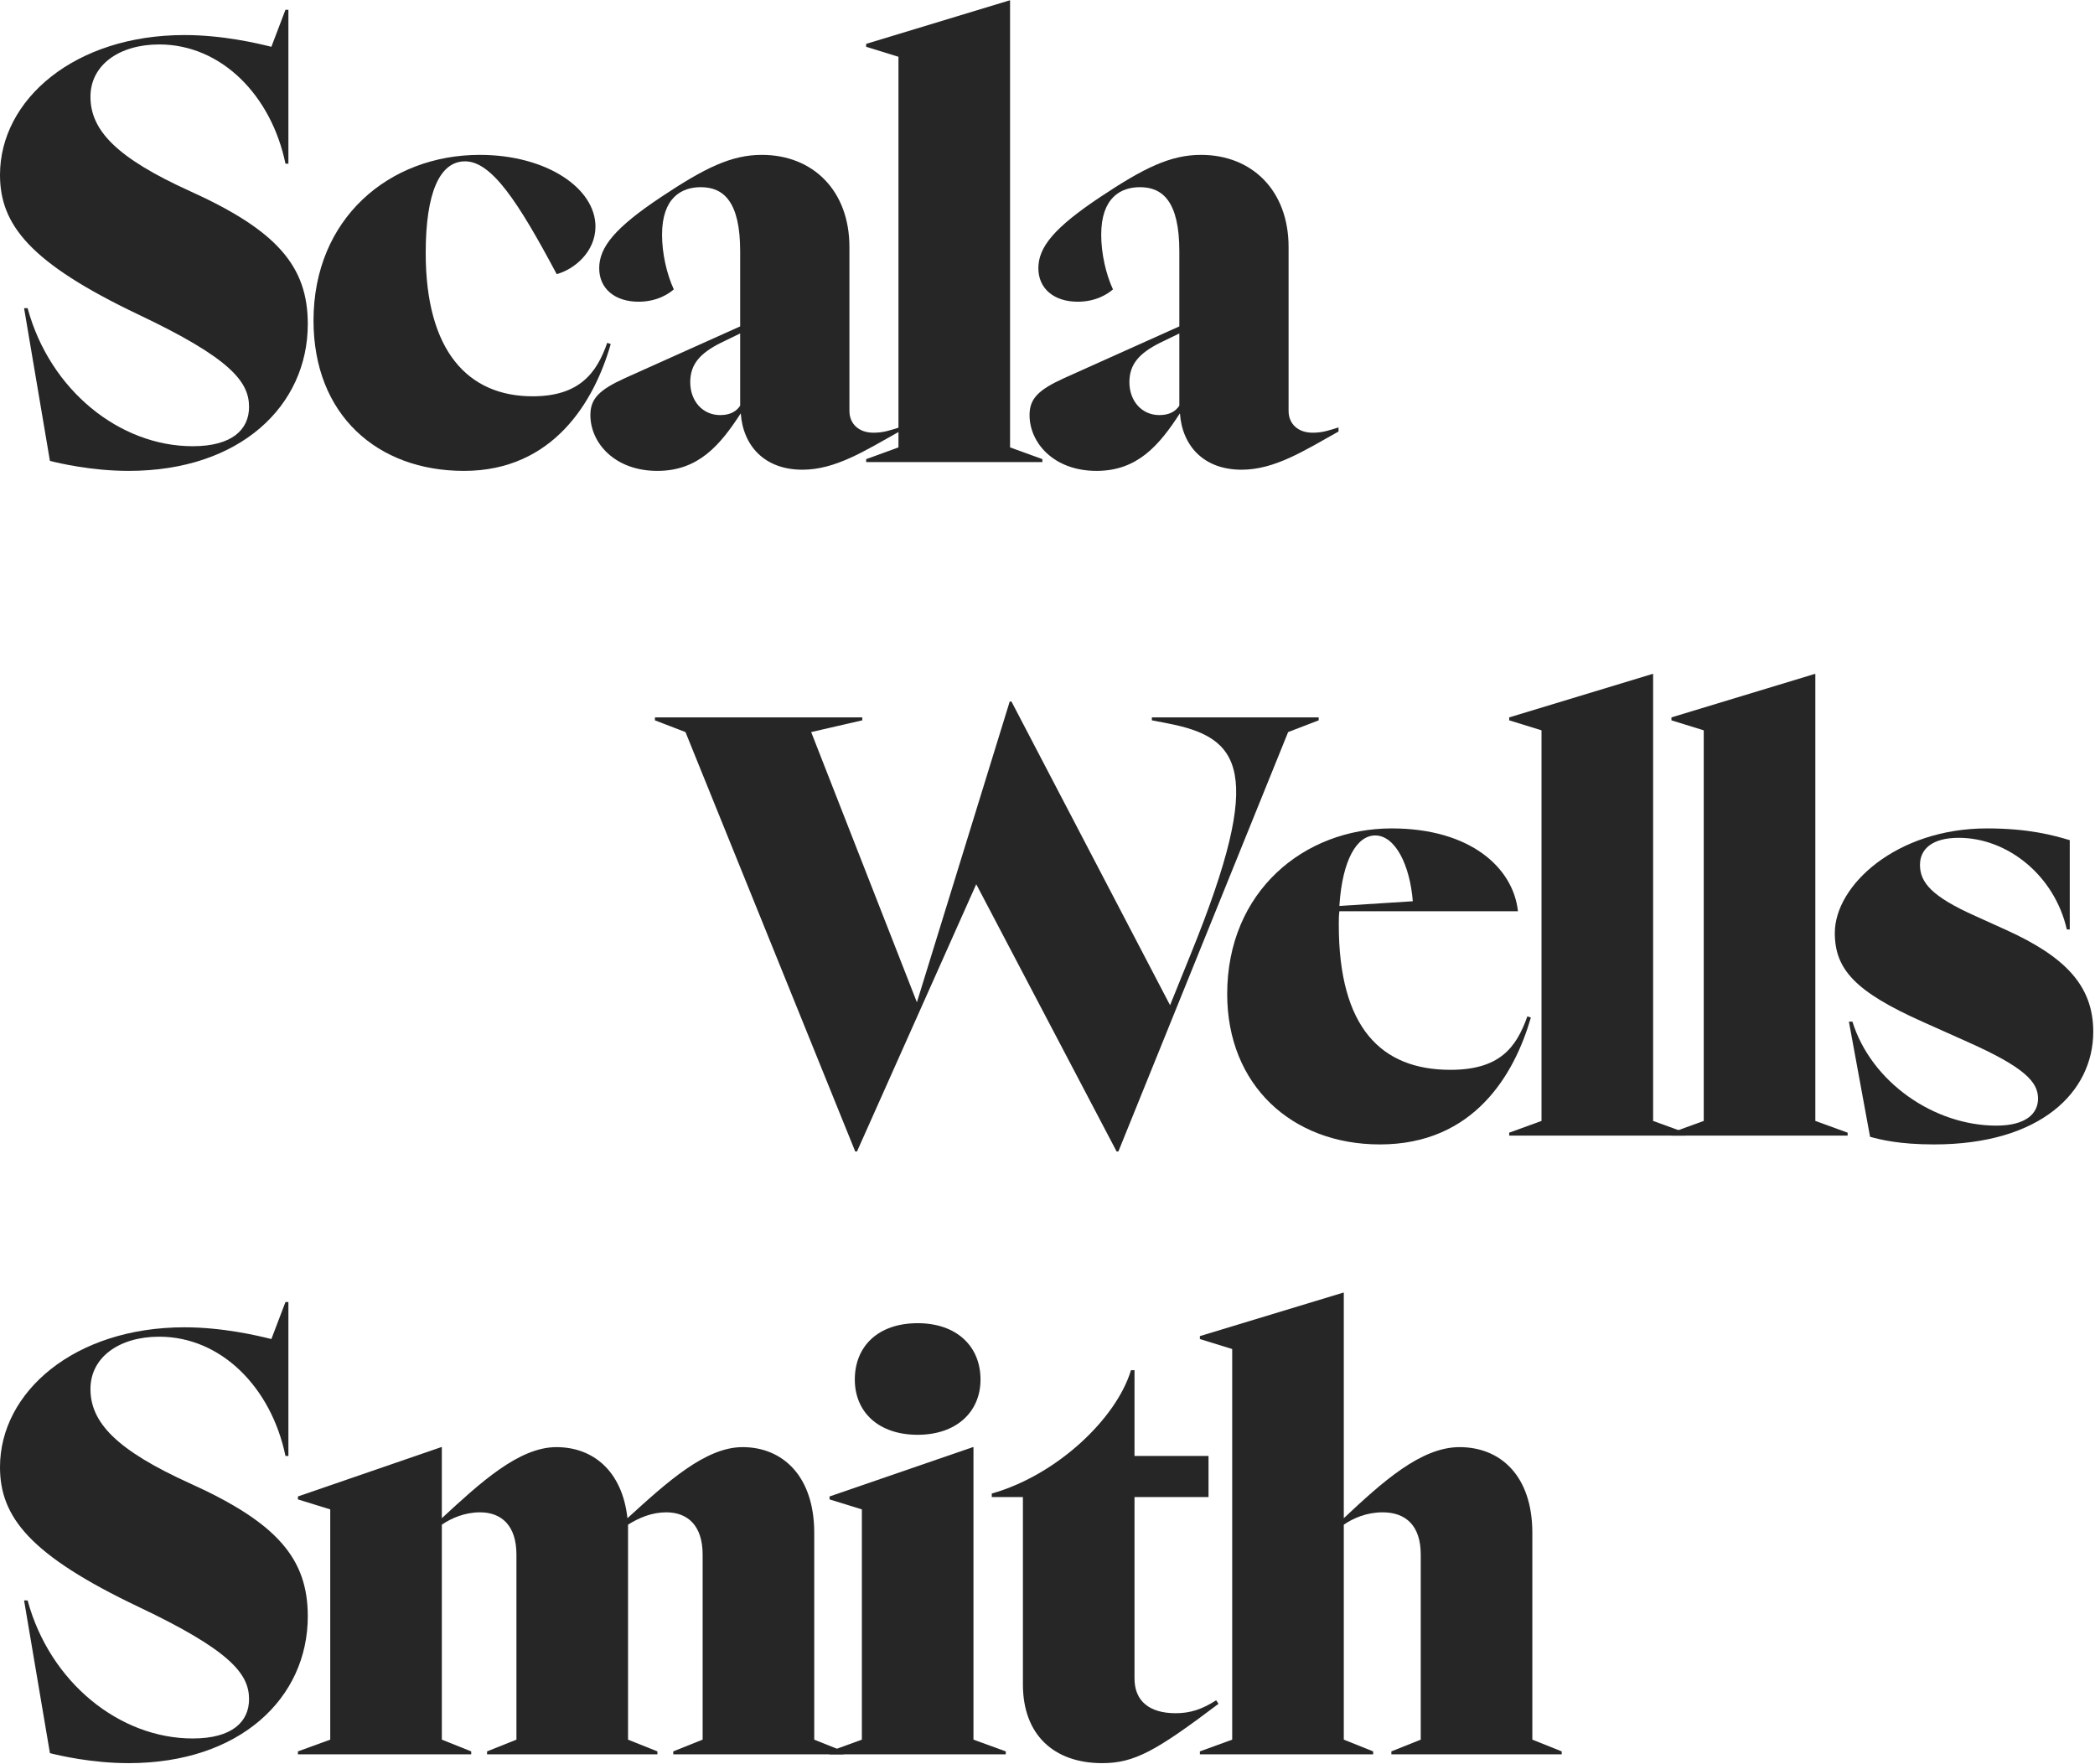 <svg fill="none" height="901" viewBox="0 0 1070 901" width="1070" xmlns="http://www.w3.org/2000/svg"><g fill="#262626"><path d="m560.032 240.5c-21.9 0-34.2-14.4-34.2-28.5 0-8.4 4.5-12.9 17.7-18.9l58.8-26.4v-38.4c0-25.2-8.4-32.7-20.1-32.7-9.9 0-19.8 5.4-19.8 24.3 0 9.6 2.4 20.1 6 27.9-2.4 2.1-8.4 6.3-18 6.3-12 0-20.1-6.6-20.1-17.1 0-10.8 8.1-20.7 31.5-36.3 22.5-15 36-21.6 51.6-21.6 25.8 0 44.7 18 44.7 47.1v83.7c0 6.3 4.5 11.1 12.3 11.1 5.1 0 8.4-1.2 13.2-2.7v2.1c-17.7 9.9-32.7 19.5-49.5 19.5-19.2 0-30.3-12-31.5-28.8-10.5 16.2-21.6 29.4-42.6 29.4zm16.8-45.3c0 9.6 6.3 16.8 15.3 16.8 5.4 0 8.4-2.1 10.2-4.8v-36.9l-9.9 4.8c-10.8 5.4-15.6 11.1-15.6 20.1z"/><path d="m442.381 236v-1.5l16.5-6v-199.5l-16.5-5.1v-1.5l73.2-22.2h.3v228.3l16.5 6v1.5z"/><path d="m335.735 240.5c-21.9 0-34.2-14.4-34.2-28.5 0-8.4 4.5-12.9 17.7-18.9l58.8-26.4v-38.4c0-25.2-8.4-32.7-20.1-32.7-9.9 0-19.8 5.4-19.8 24.3 0 9.6 2.4 20.1 6 27.9-2.4 2.1-8.4 6.3-18 6.3-12 0-20.1-6.6-20.1-17.1 0-10.8 8.1-20.7 31.5-36.3 22.5-15 36-21.6 51.6-21.6 25.8 0 44.7 18 44.7 47.1v83.7c0 6.3 4.5 11.1 12.3 11.1 5.1 0 8.4-1.2 13.2-2.7v2.1c-17.7 9.9-32.7 19.5-49.5 19.5-19.2 0-30.3-12-31.5-28.8-10.5 16.2-21.6 29.4-42.6 29.4zm16.8-45.3c0 9.6 6.3 16.8 15.3 16.8 5.4 0 8.4-2.1 10.2-4.8v-36.9l-9.9 4.8c-10.8 5.4-15.6 11.1-15.6 20.1z"/><path d="m236.925 240.5c-44.1 0-76.8-28.5-76.8-76.8 0-52.2 38.7-84.6 84.9-84.6 34.2 0 59.1 17.1 59.1 36.6 0 12.9-10.8 21.9-19.8 24.3-19.8-37.2-33.3-57.6-46.8-57.6-12.9 0-20.1 15.9-20.1 46.8 0 50.1 21.6 73.2 54.6 73.2 23.7 0 32.7-11.7 38.1-27.3l1.8.6c-8.4 29.4-29.4 64.8-75 64.8z"/><path d="m65.7 240.5c-18.9 0-35.4-3.9-40.2-5.1l-13.2-78h1.8c11.4 42 47.1 70.5 84.3 70.5 20.4 0 28.8-8.7 28.8-20.1 0-12.9-9.6-24.9-56.4-47.1-55.5-26.4-70.8-45.9-70.8-71.4 0-38.4 38.1-71.4 94.2-71.4 19.5 0 37.2 4.2 44.4 6l7.2-18.9h1.5v78.6h-1.5c-7.2-34.8-32.7-60.9-64.5-60.9-20.4 0-35.1 10.5-35.1 26.7 0 17.1 13.2 31.2 51 48.3 44.4 20.1 60 38.4 60 67.8 0 41.7-34.5 75-91.5 75z"/><path d="m612.83 896v-1.5l16.5-6v-199.5l-16.5-5.1v-1.5l73.2-22.2h.3v115.2c19.5-18.3 39.3-36.3 59.1-36.3 21 0 37.2 14.7 37.2 43.8v105.6l15 6v1.5h-87v-1.5l15-6v-94.5c0-14.7-7.5-21.6-19.5-21.6-8.1 0-15 3-19.8 6.3v109.8l15 6v1.5z"/><path d="m562.941 900.5c-24.9 0-40.5-14.7-40.5-40.2v-95.7h-15.9v-1.8c33-9.3 63.6-38.1 71.1-63h1.8v43.8h37.8v21h-37.8v92.7c0 11.4 7.5 17.7 21 17.7 7.2 0 13.2-1.8 20.7-6.6l1.2 1.8c-31.8 24-42.9 30.3-59.4 30.3z"/><path d="m423.689 896v-1.5l16.5-6v-117.6l-16.5-5.1v-1.5l73.2-25.2h.3v149.4l16.5 6v1.5zm12.9-191.4c0-17.1 12-28.8 32.1-28.8 19.8 0 32.1 11.7 32.1 28.8 0 16.5-12.3 28.2-32.1 28.2-20.1 0-32.1-11.7-32.1-28.2z"/><path d="m152.166 896v-1.5l16.5-6v-117.6l-16.5-5.1v-1.5l73.2-25.2h.3v36.3c19.5-18 39.3-36.3 58.5-36.3 18.6 0 33.6 12 36.3 36.3 20.4-18.6 39.9-36.3 58.8-36.3 20.4 0 36.6 14.7 36.6 43.8v105.6l15 6v1.5h-87v-1.5l15-6v-94.5c0-14.7-7.5-21.6-18.6-21.6-7.2 0-13.8 2.7-19.5 6.3v4.2 105.6l15 6v1.5h-87v-1.5l15-6v-94.5c0-14.7-7.5-21.6-18.6-21.6-7.8 0-14.7 3-19.5 6.3v109.8l15 6v1.5z"/><path d="m65.7 900.5c-18.9 0-35.4-3.9-40.2-5.1l-13.2-78h1.8c11.4 42 47.1 70.5 84.3 70.5 20.4 0 28.8-8.7 28.8-20.1 0-12.9-9.6-24.9-56.4-47.1-55.5-26.4-70.8-45.9-70.8-71.4 0-38.4 38.1-71.4 94.2-71.4 19.5 0 37.2 4.2 44.4 6l7.2-18.9h1.5v78.6h-1.5c-7.2-34.8-32.7-60.9-64.5-60.9-20.4 0-35.1 10.5-35.1 26.7 0 17.1 13.2 31.2 51 48.3 44.4 20.1 60 38.4 60 67.8 0 41.7-34.5 75-91.5 75z"/><path d="m987.813 584.5c-17.7 0-27.3-2.4-32.7-3.9l-10.8-58.8h1.8c9.6 30.9 41.7 53.1 73.497 53.1 15.3 0 21.3-6.3 21.3-13.8 0-8.4-6.6-15.9-36.3-29.1l-22.797-10.2c-34.2-15.3-44.7-26.7-44.7-45.3 0-24.3 31.5-53.4 77.697-53.4 21.6 0 34.2 3.6 42.3 6v45.6h-1.5c-6.3-27.6-30.3-46.8-55.2-46.8-13.497 0-19.797 5.7-19.797 13.8 0 9 6 16.2 28.197 26.1l15.9 7.2c29.7 13.5 44.4 28.2 44.4 51.9 0 30.9-27 57.6-81.297 57.6z"/><path d="m853.662 580v-1.5l16.5-6v-199.5l-16.5-5.1v-1.5l73.2-22.2h.3v228.3l16.5 6v1.5z"/><path d="m770.811 580v-1.5l16.5-6v-199.5l-16.5-5.1v-1.5l73.2-22.2h.3v228.3l16.5 6v1.5z"/><path d="m704.777 584.5c-45 0-78-30.3-78-76.8 0-52.5 39.3-84.6 84-84.6 40.2 0 62.1 20.1 64.5 42.3h-91.2c-.3 2.1-.3 4.5-.3 6.9 0 52.5 21.6 74.1 57 74.1 24.9 0 33.6-11.1 39.3-27.3l1.8.6c-8.4 29.1-29.1 64.8-77.1 64.8zm-20.7-121.8 37.5-2.4c-1.5-18.6-9-33.6-19.2-33.6-9.3 0-16.8 12.3-18.3 36z"/><path d="m436.8 588.1-86.7-214.2-15.6-6v-1.5h105.9v1.5l-26.1 6 54 138 47.4-153.6h.9l81 155.1 10.8-26.7c38.1-93.9 25.2-110.1-12.3-117.3l-7.8-1.5v-1.5h85.2v1.5l-15.6 6-86.7 214.2h-.9l-71.7-136.5-60.9 136.5z"/></g></svg>
